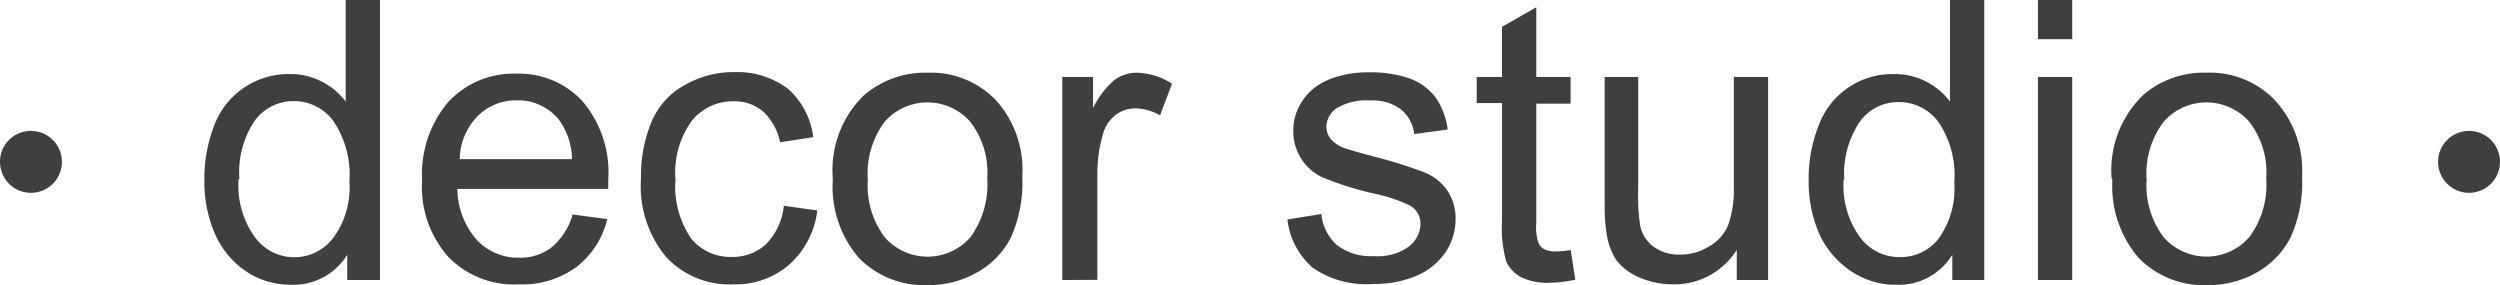 <?xml version="1.0" encoding="UTF-8"?> <svg xmlns="http://www.w3.org/2000/svg" viewBox="0 0 127.58 14.55"><defs><style>.cls-1,.cls-2{fill:#3f3f3f;}.cls-2{fill-rule:evenodd;}</style></defs><g id="Слой_2" data-name="Слой 2"><g id="Слой_1-2" data-name="Слой 1"><g id="Слой_2-2" data-name="Слой 2"><g id="Слой_1-2-2" data-name="Слой 1-2"><g id="Слой_2-2-2" data-name="Слой 2-2"><g id="Слой_1-2-2-2" data-name="Слой 1-2-2"><path class="cls-1" d="M17.72,14.29V13a3.22,3.22,0,0,1-2.89,1.53,4.06,4.06,0,0,1-2.27-.68A4.45,4.45,0,0,1,11,12a6.61,6.61,0,0,1-.57-2.81,7.52,7.52,0,0,1,.51-2.81,4.05,4.05,0,0,1,3.85-2.6,3.42,3.42,0,0,1,1.66.4,3.48,3.48,0,0,1,1.19,1V0h1.75V14.29ZM12.18,9.12a4.47,4.47,0,0,0,.84,3,2.49,2.49,0,0,0,3.48.52,2.56,2.56,0,0,0,.52-.52,4.3,4.3,0,0,0,.81-2.86A4.87,4.87,0,0,0,17,6.16a2.49,2.49,0,0,0-2-1,2.44,2.44,0,0,0-2,1,4.69,4.69,0,0,0-.78,3Zm17,1.82,1.81.24a4.38,4.38,0,0,1-1.58,2.45,4.67,4.67,0,0,1-2.95.88,4.66,4.66,0,0,1-3.58-1.4A5.38,5.38,0,0,1,21.54,9.2a5.7,5.7,0,0,1,1.34-4,4.54,4.54,0,0,1,3.48-1.44,4.4,4.4,0,0,1,3.37,1.41,5.6,5.6,0,0,1,1.31,4v.47h-7.7a4,4,0,0,0,1,2.61,2.87,2.87,0,0,0,2.15.9,2.6,2.6,0,0,0,1.64-.51A3.43,3.43,0,0,0,29.21,11ZM23.43,8.12h5.76a3.49,3.49,0,0,0-.66-2,2.68,2.68,0,0,0-2.16-1,2.77,2.77,0,0,0-2,.81,3.23,3.23,0,0,0-.91,2.16ZM40,10.5l1.71.24a4.44,4.44,0,0,1-1.44,2.77,4.18,4.18,0,0,1-2.85,1A4.41,4.41,0,0,1,34,13.12a5.65,5.65,0,0,1-1.29-4,7.2,7.2,0,0,1,.55-2.93A3.83,3.83,0,0,1,35,4.31a4.93,4.93,0,0,1,2.46-.63,4.3,4.3,0,0,1,2.75.85A3.91,3.91,0,0,1,41.5,7l-1.69.26a2.93,2.93,0,0,0-.87-1.57,2.21,2.21,0,0,0-1.49-.52,2.68,2.68,0,0,0-2.15,1,4.52,4.52,0,0,0-.83,3,4.7,4.7,0,0,0,.8,3,2.57,2.57,0,0,0,2.08.94,2.48,2.48,0,0,0,1.72-.63A3.22,3.22,0,0,0,40,10.5Zm2.5-1.39a5.32,5.32,0,0,1,1.59-4.25,4.82,4.82,0,0,1,3.25-1.15,4.59,4.59,0,0,1,3.48,1.4A5.29,5.29,0,0,1,52.17,9a6.92,6.92,0,0,1-.59,3.14,4.29,4.29,0,0,1-1.75,1.78,5,5,0,0,1-2.49.63,4.66,4.66,0,0,1-3.51-1.39,5.56,5.56,0,0,1-1.33-4Zm1.79,0a4.42,4.42,0,0,0,.86,3,2.91,2.91,0,0,0,4.11.26h0a3.19,3.19,0,0,0,.26-.26,4.54,4.54,0,0,0,.86-3,4.21,4.21,0,0,0-.87-2.9,2.91,2.91,0,0,0-4.09-.27,3.44,3.44,0,0,0-.27.27,4.42,4.42,0,0,0-.86,3Zm9.92,5.18V3.93h1.57V5.52A4.32,4.32,0,0,1,56.9,4.06,2,2,0,0,1,58,3.71a3.53,3.53,0,0,1,1.81.56L59.2,5.89a2.56,2.56,0,0,0-1.27-.36,1.65,1.65,0,0,0-1,.34,1.83,1.83,0,0,0-.65,1,7.1,7.1,0,0,0-.28,2v5.41ZM65.7,11.2l1.73-.28a2.46,2.46,0,0,0,.81,1.6,2.85,2.85,0,0,0,1.87.55,2.71,2.71,0,0,0,1.79-.49,1.49,1.49,0,0,0,.59-1.15,1.06,1.06,0,0,0-.53-.94,8,8,0,0,0-1.79-.6,16.4,16.4,0,0,1-2.66-.83A2.58,2.58,0,0,1,66,6.69a2.58,2.58,0,0,1,.31-1.28,2.87,2.87,0,0,1,.86-1,3.73,3.73,0,0,1,1.11-.51,5.5,5.5,0,0,1,1.51-.21A6.18,6.18,0,0,1,71.92,4a2.89,2.89,0,0,1,1.36,1,3.71,3.71,0,0,1,.6,1.61l-1.71.23a1.91,1.91,0,0,0-.68-1.26,2.38,2.38,0,0,0-1.57-.45,2.89,2.89,0,0,0-1.72.4,1.17,1.17,0,0,0-.51.93,1,1,0,0,0,.21.62,1.55,1.55,0,0,0,.67.46c.18.07.69.22,1.54.45a23.53,23.53,0,0,1,2.59.81,2.62,2.62,0,0,1,1.16.92,2.57,2.57,0,0,1,.42,1.5,3,3,0,0,1-.51,1.65,3.44,3.44,0,0,1-1.47,1.2,5.48,5.48,0,0,1-2.19.42A4.83,4.83,0,0,1,67,13.67,3.83,3.83,0,0,1,65.7,11.2Zm14.45,1.52.24,1.55a6.43,6.43,0,0,1-1.31.16,3,3,0,0,1-1.48-.3,1.69,1.69,0,0,1-.74-.8,6.54,6.54,0,0,1-.21-2.07v-6H75.36V3.93h1.29V1.37l1.75-1V3.93h1.75V5.29H78.4v6.07a2.59,2.59,0,0,0,.1,1,.63.63,0,0,0,.29.35,1.24,1.24,0,0,0,.6.12,4.88,4.88,0,0,0,.76-.07Zm8.48,1.57V12.75a3.75,3.75,0,0,1-3.26,1.76,4.36,4.36,0,0,1-1.71-.35,2.9,2.9,0,0,1-1.17-.88A3.28,3.28,0,0,1,82,12a9,9,0,0,1-.11-1.64V3.93H83.6V9.66a10.39,10.39,0,0,0,.1,1.85,1.78,1.78,0,0,0,.7,1.09,2.16,2.16,0,0,0,1.32.39,2.71,2.71,0,0,0,1.47-.4,2.23,2.23,0,0,0,1-1.1,5.43,5.43,0,0,0,.29-2V3.93h1.75V14.29Zm11,0V13a3.2,3.2,0,0,1-2.89,1.53,4,4,0,0,1-2.26-.68A4.57,4.57,0,0,1,92.87,12a6.61,6.61,0,0,1-.57-2.81,7.3,7.3,0,0,1,.52-2.81,4,4,0,0,1,3.84-2.6,3.53,3.53,0,0,1,2.85,1.4V0h1.75V14.29ZM94.09,9.12a4.47,4.47,0,0,0,.84,3,2.49,2.49,0,0,0,2,1,2.46,2.46,0,0,0,2-.94,4.35,4.35,0,0,0,.8-2.86,4.83,4.83,0,0,0-.82-3.11,2.49,2.49,0,0,0-2-1,2.4,2.4,0,0,0-2,1,4.75,4.75,0,0,0-.79,3ZM104,2V0h1.75V2Zm0,12.29V3.93h1.75V14.29Zm3.76-5.18a5.33,5.33,0,0,1,1.6-4.25,4.72,4.72,0,0,1,3.25-1.15,4.59,4.59,0,0,1,3.48,1.4A5.32,5.32,0,0,1,117.48,9a6.78,6.78,0,0,1-.6,3.14,4.32,4.32,0,0,1-1.74,1.78,5,5,0,0,1-2.49.63,4.63,4.63,0,0,1-3.51-1.39,5.61,5.61,0,0,1-1.34-4Zm1.79,0a4.37,4.37,0,0,0,.87,3,2.91,2.91,0,0,0,4.09.27l.27-.27a4.48,4.48,0,0,0,.87-3,4.21,4.21,0,0,0-.87-2.9,2.91,2.91,0,0,0-4.09-.27,3.44,3.44,0,0,0-.27.27,4.37,4.37,0,0,0-.87,3Z"></path><path class="cls-2" d="M1.58,6.68A1.58,1.58,0,1,1,0,8.26,1.57,1.57,0,0,1,1.56,6.68h0Z"></path><path class="cls-2" d="M126,6.68a1.58,1.58,0,1,1-1.58,1.58A1.58,1.58,0,0,1,126,6.68Z"></path></g></g></g></g></g></g></svg> 